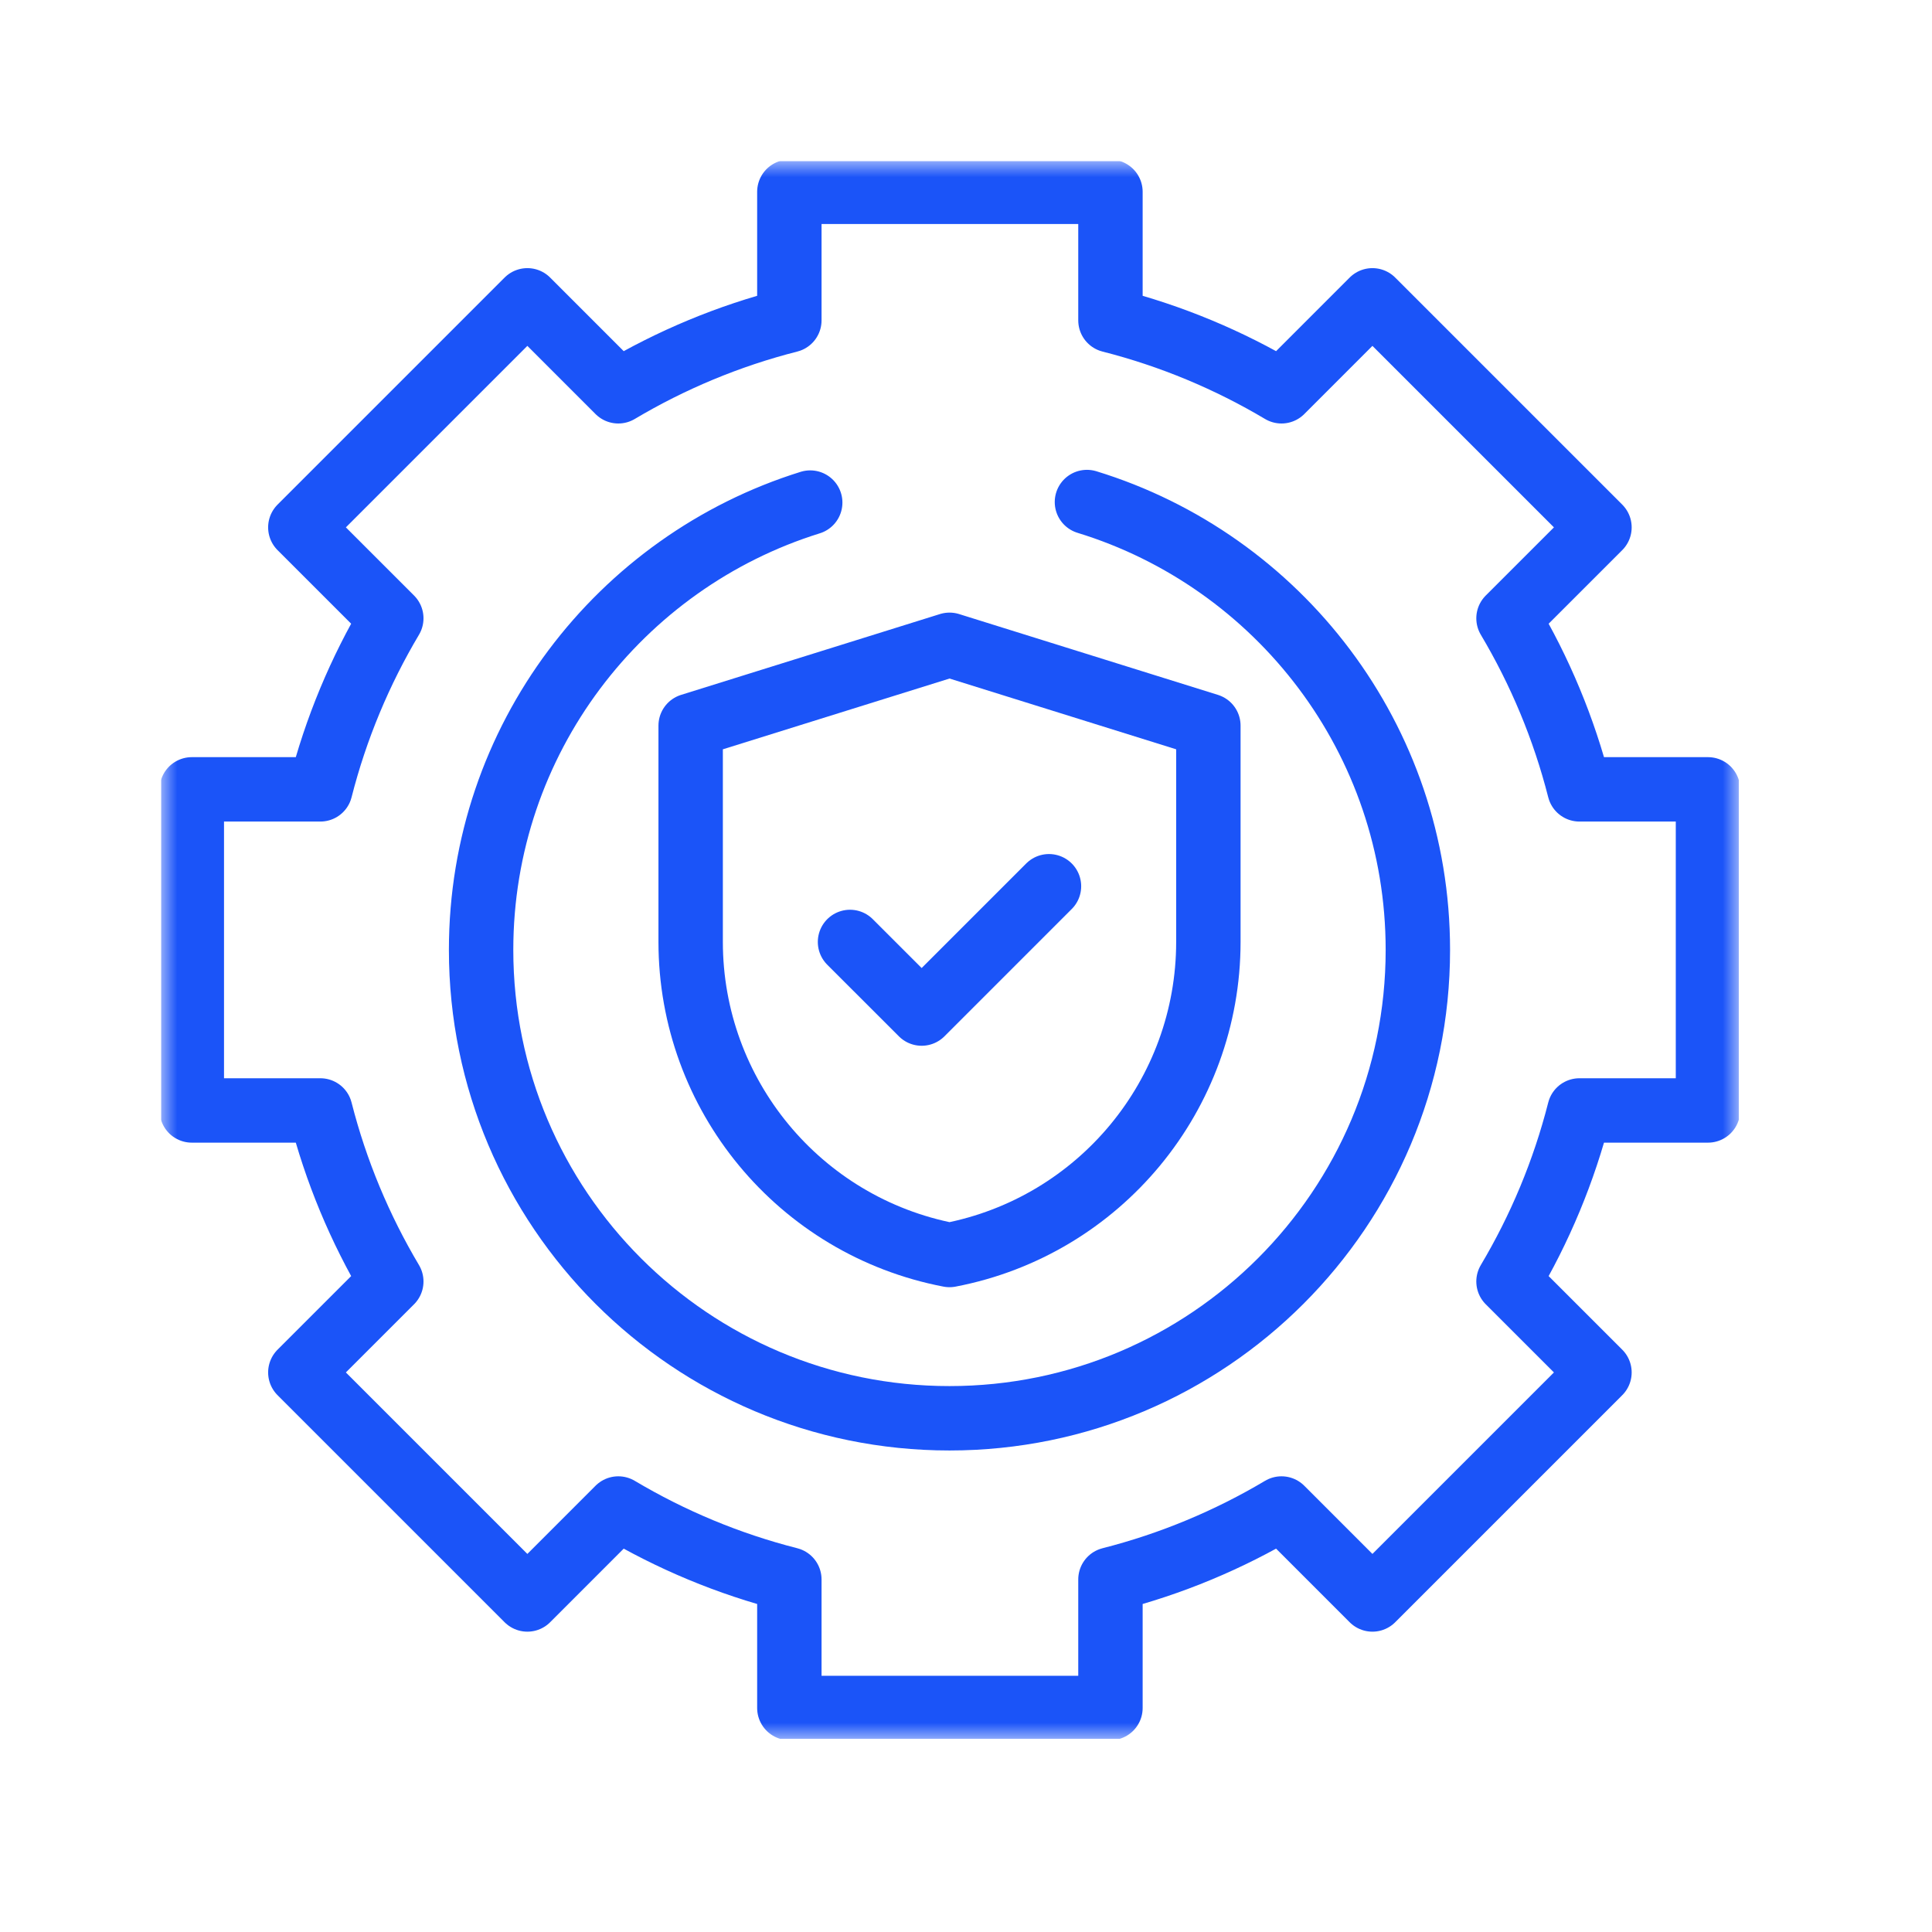 <?xml version="1.0" encoding="UTF-8"?> <svg xmlns="http://www.w3.org/2000/svg" width="60" height="60" viewBox="0 0 60 60" fill="none"><g clip-path="url(#clip0_314_802)"><mask id="mask0_314_802" style="mask-type:luminance" maskUnits="userSpaceOnUse" x="5" y="5" width="49" height="49"><path d="M5 5H54V54H5V5Z" fill="white"></path></mask><g mask="url(#mask0_314_802)"><path d="M53.043 34.486V24.514H49.051C48.57 22.623 47.821 20.838 46.848 19.202L49.673 16.378L42.622 9.327L39.798 12.152C38.162 11.179 36.377 10.43 34.486 9.949V5.957H24.514V9.949C22.623 10.43 20.838 11.179 19.202 12.152L16.378 9.327L9.327 16.378L12.152 19.202C11.179 20.838 10.43 22.623 9.949 24.514H5.957V34.486H9.949C10.43 36.377 11.179 38.162 12.152 39.798L9.327 42.622L16.378 49.673L19.202 46.848C20.838 47.821 22.623 48.57 24.514 49.051V53.043H34.486V49.051C36.377 48.57 38.162 47.821 39.798 46.848L42.622 49.673L49.673 42.622L46.848 39.798C47.821 38.162 48.57 36.377 49.051 34.486H53.043Z" stroke="#1B54F8" stroke-width="2" stroke-miterlimit="10" stroke-linecap="round" stroke-linejoin="round"></path><path d="M26.398 29.253L28.623 31.477L32.577 27.523" stroke="#1B54F8" stroke-width="2" stroke-miterlimit="10" stroke-linecap="round" stroke-linejoin="round"></path><path d="M29.488 20.025L37.527 22.535V29.249C37.527 33.999 34.154 38.081 29.488 38.975C24.823 38.081 21.449 33.999 21.449 29.249V22.535L29.489 20.025" stroke="#1B54F8" stroke-width="2" stroke-miterlimit="10" stroke-linecap="round" stroke-linejoin="round"></path><path d="M33.756 15.591C39.706 17.415 44.033 22.952 44.033 29.5C44.033 37.533 37.52 44.046 29.487 44.046C21.454 44.046 14.941 37.533 14.941 29.5C14.941 22.973 19.241 17.45 25.162 15.608" stroke="#1B54F8" stroke-width="2" stroke-miterlimit="10" stroke-linecap="round" stroke-linejoin="round"></path></g></g><defs><clipPath id="clip0_314_802"><rect width="49" height="49" fill="white" transform="translate(5 5)"></rect></clipPath></defs></svg> 